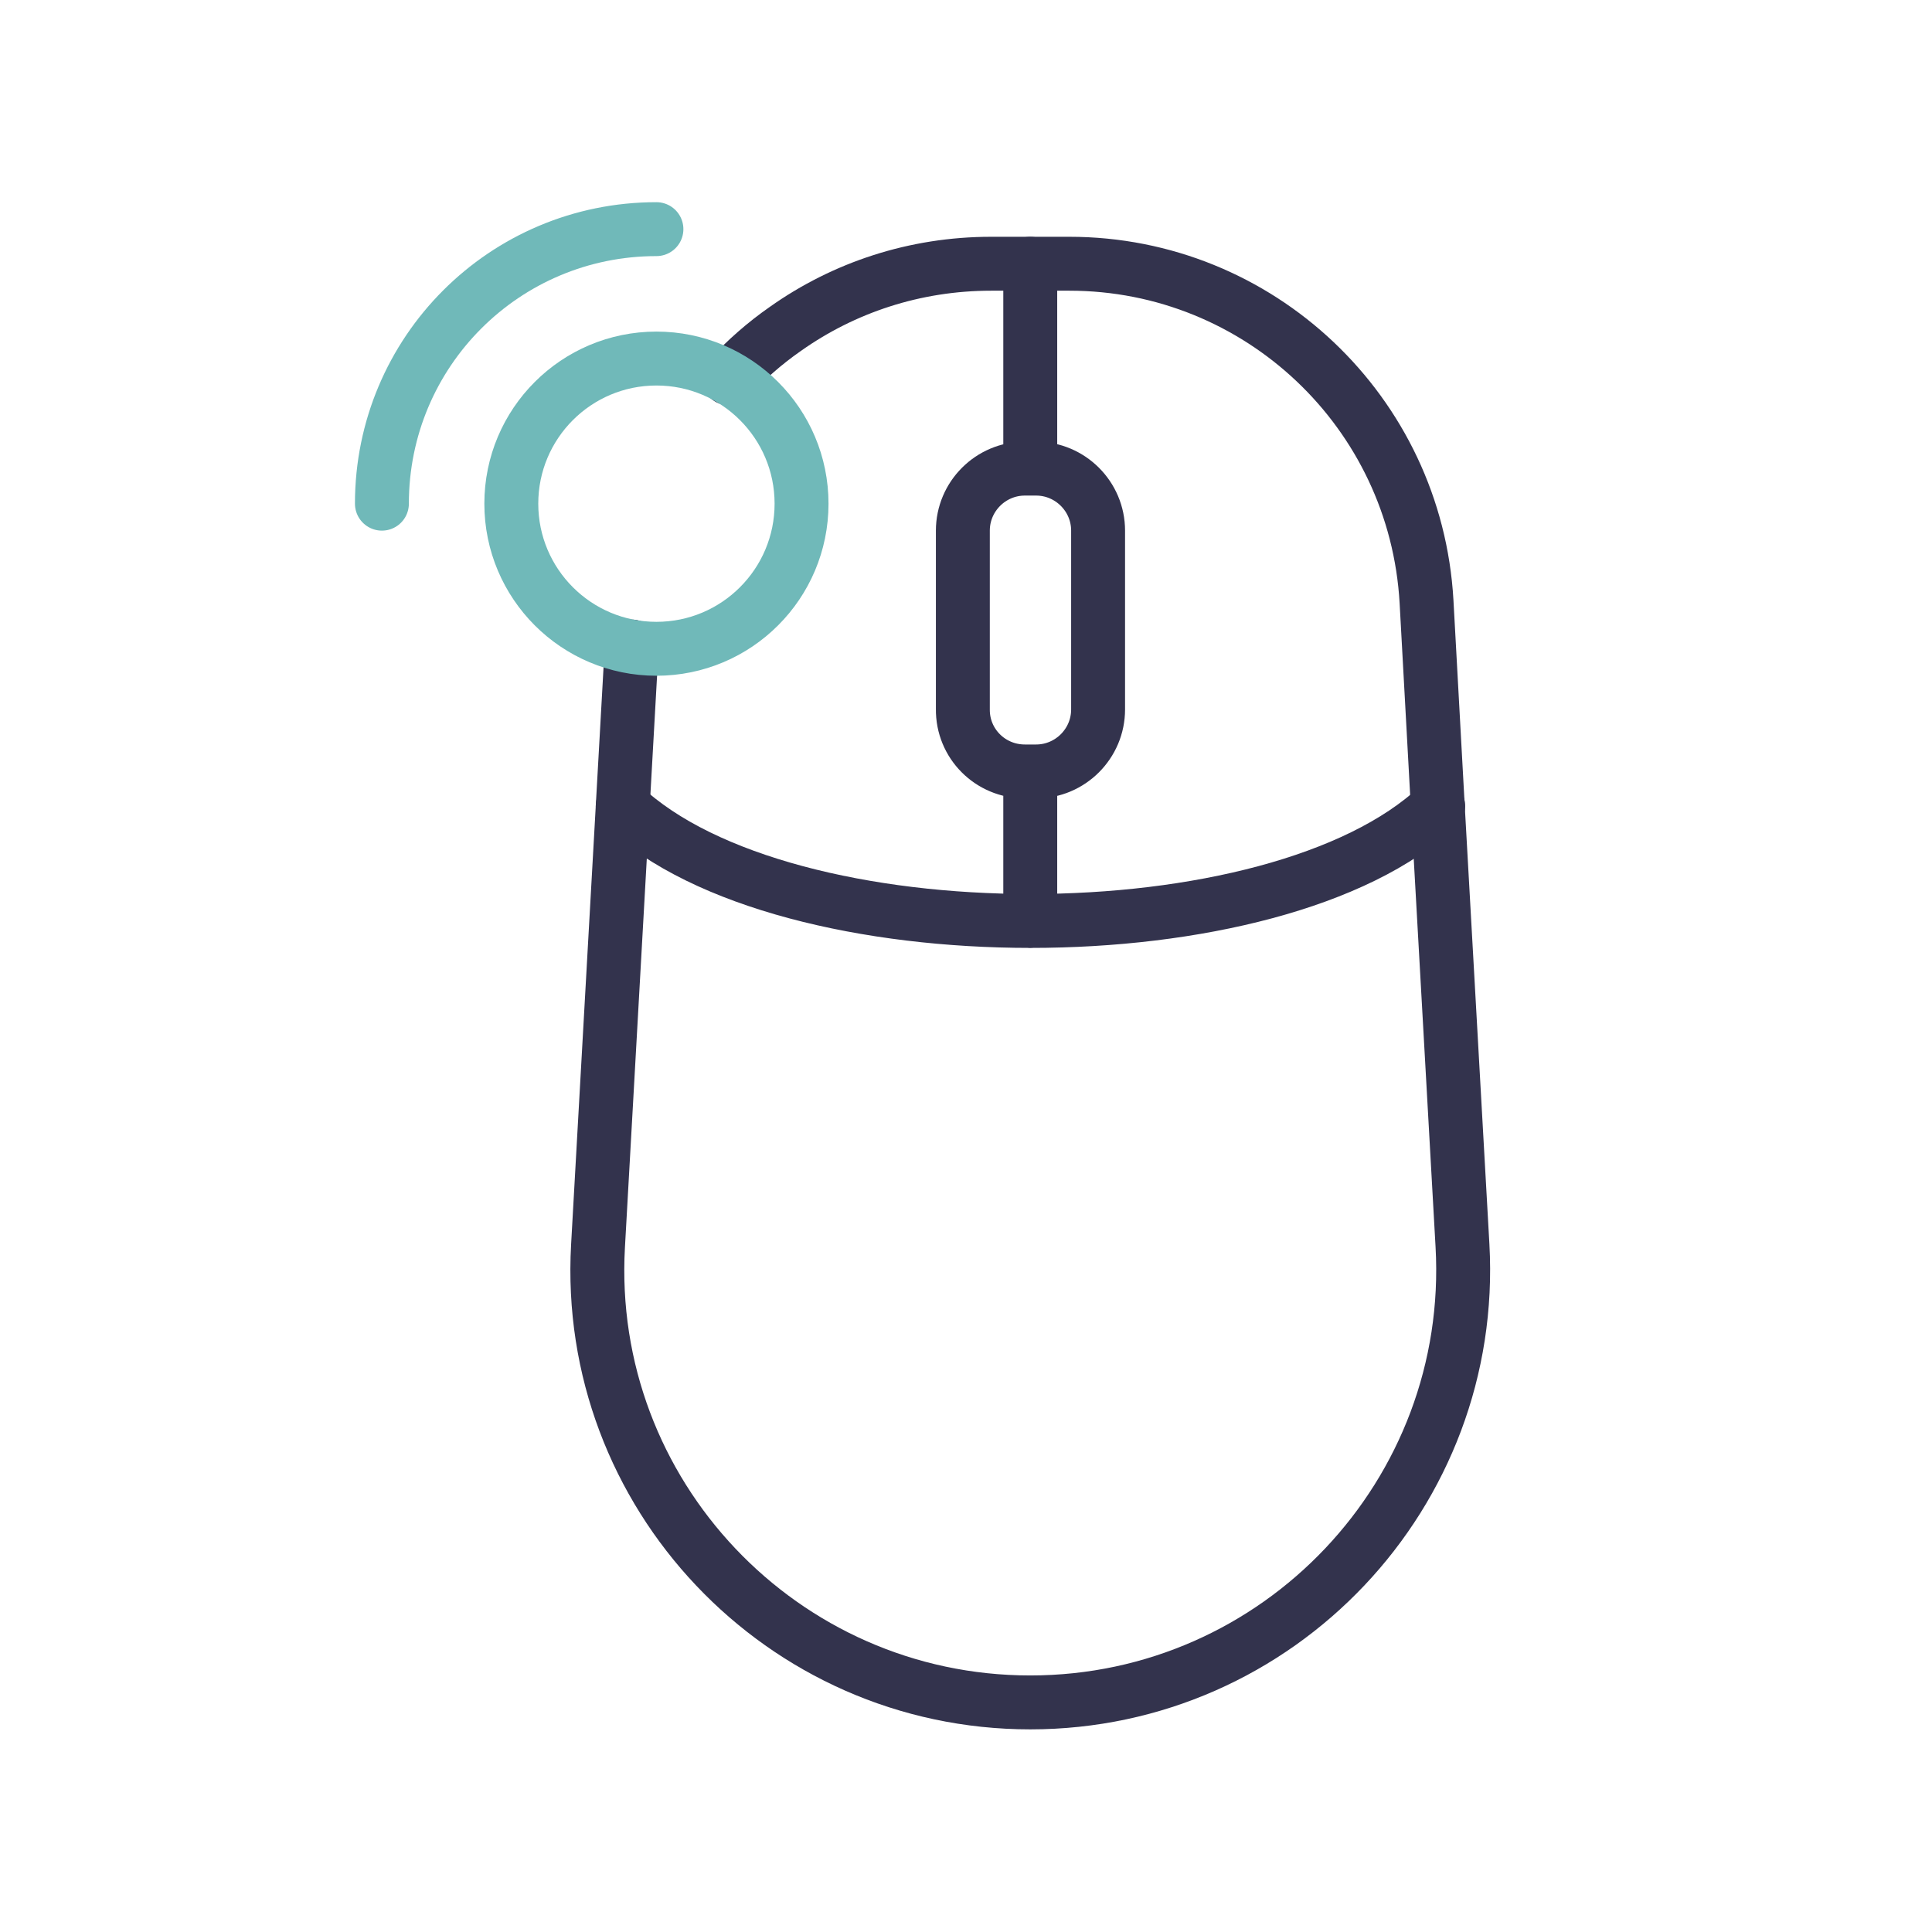 <svg xmlns="http://www.w3.org/2000/svg" width="430" height="430" fill="none" viewBox="0 0 430 430"><g stroke-linecap="round" stroke-linejoin="round" stroke-miterlimit="10" stroke-width="12"><path stroke="#33334d" d="m140.6 143.9-2 35.6-5.5 97.8c-3.1 55.1 40.9 101.6 96.2 101.6s99.3-46.5 96.2-101.7l-5.5-97.8-2.5-45.5c-2.4-42.2-37.3-75.2-79.5-75.2h-17.4c-17 0-32.8 5.3-45.8 14.5-4.6 3.2-8.8 6.9-12.6 11"/><path stroke="#33334d" d="M228.1 171.7h2.5c7.6 0 13.8-6.2 13.8-13.8v-39.8c0-7.6-6.2-13.8-13.8-13.8h-2.5c-7.6 0-13.8 6.2-13.8 13.8v39.7c-.1 7.7 6.1 13.9 13.8 13.9m1.2-67.4V58.7m0 146.3v-33.3m90.8 7.7c-36.1 34.1-145.3 34.1-181.5 0"/><path stroke="#70b9b9" d="M146.1 144.4c17.839 0 32.3-14.461 32.3-32.3s-14.461-32.3-32.3-32.3-32.3 14.461-32.3 32.3 14.461 32.3 32.3 32.3m0-93.4C112.3 51 85 78.3 85 112.1"/></g></svg>